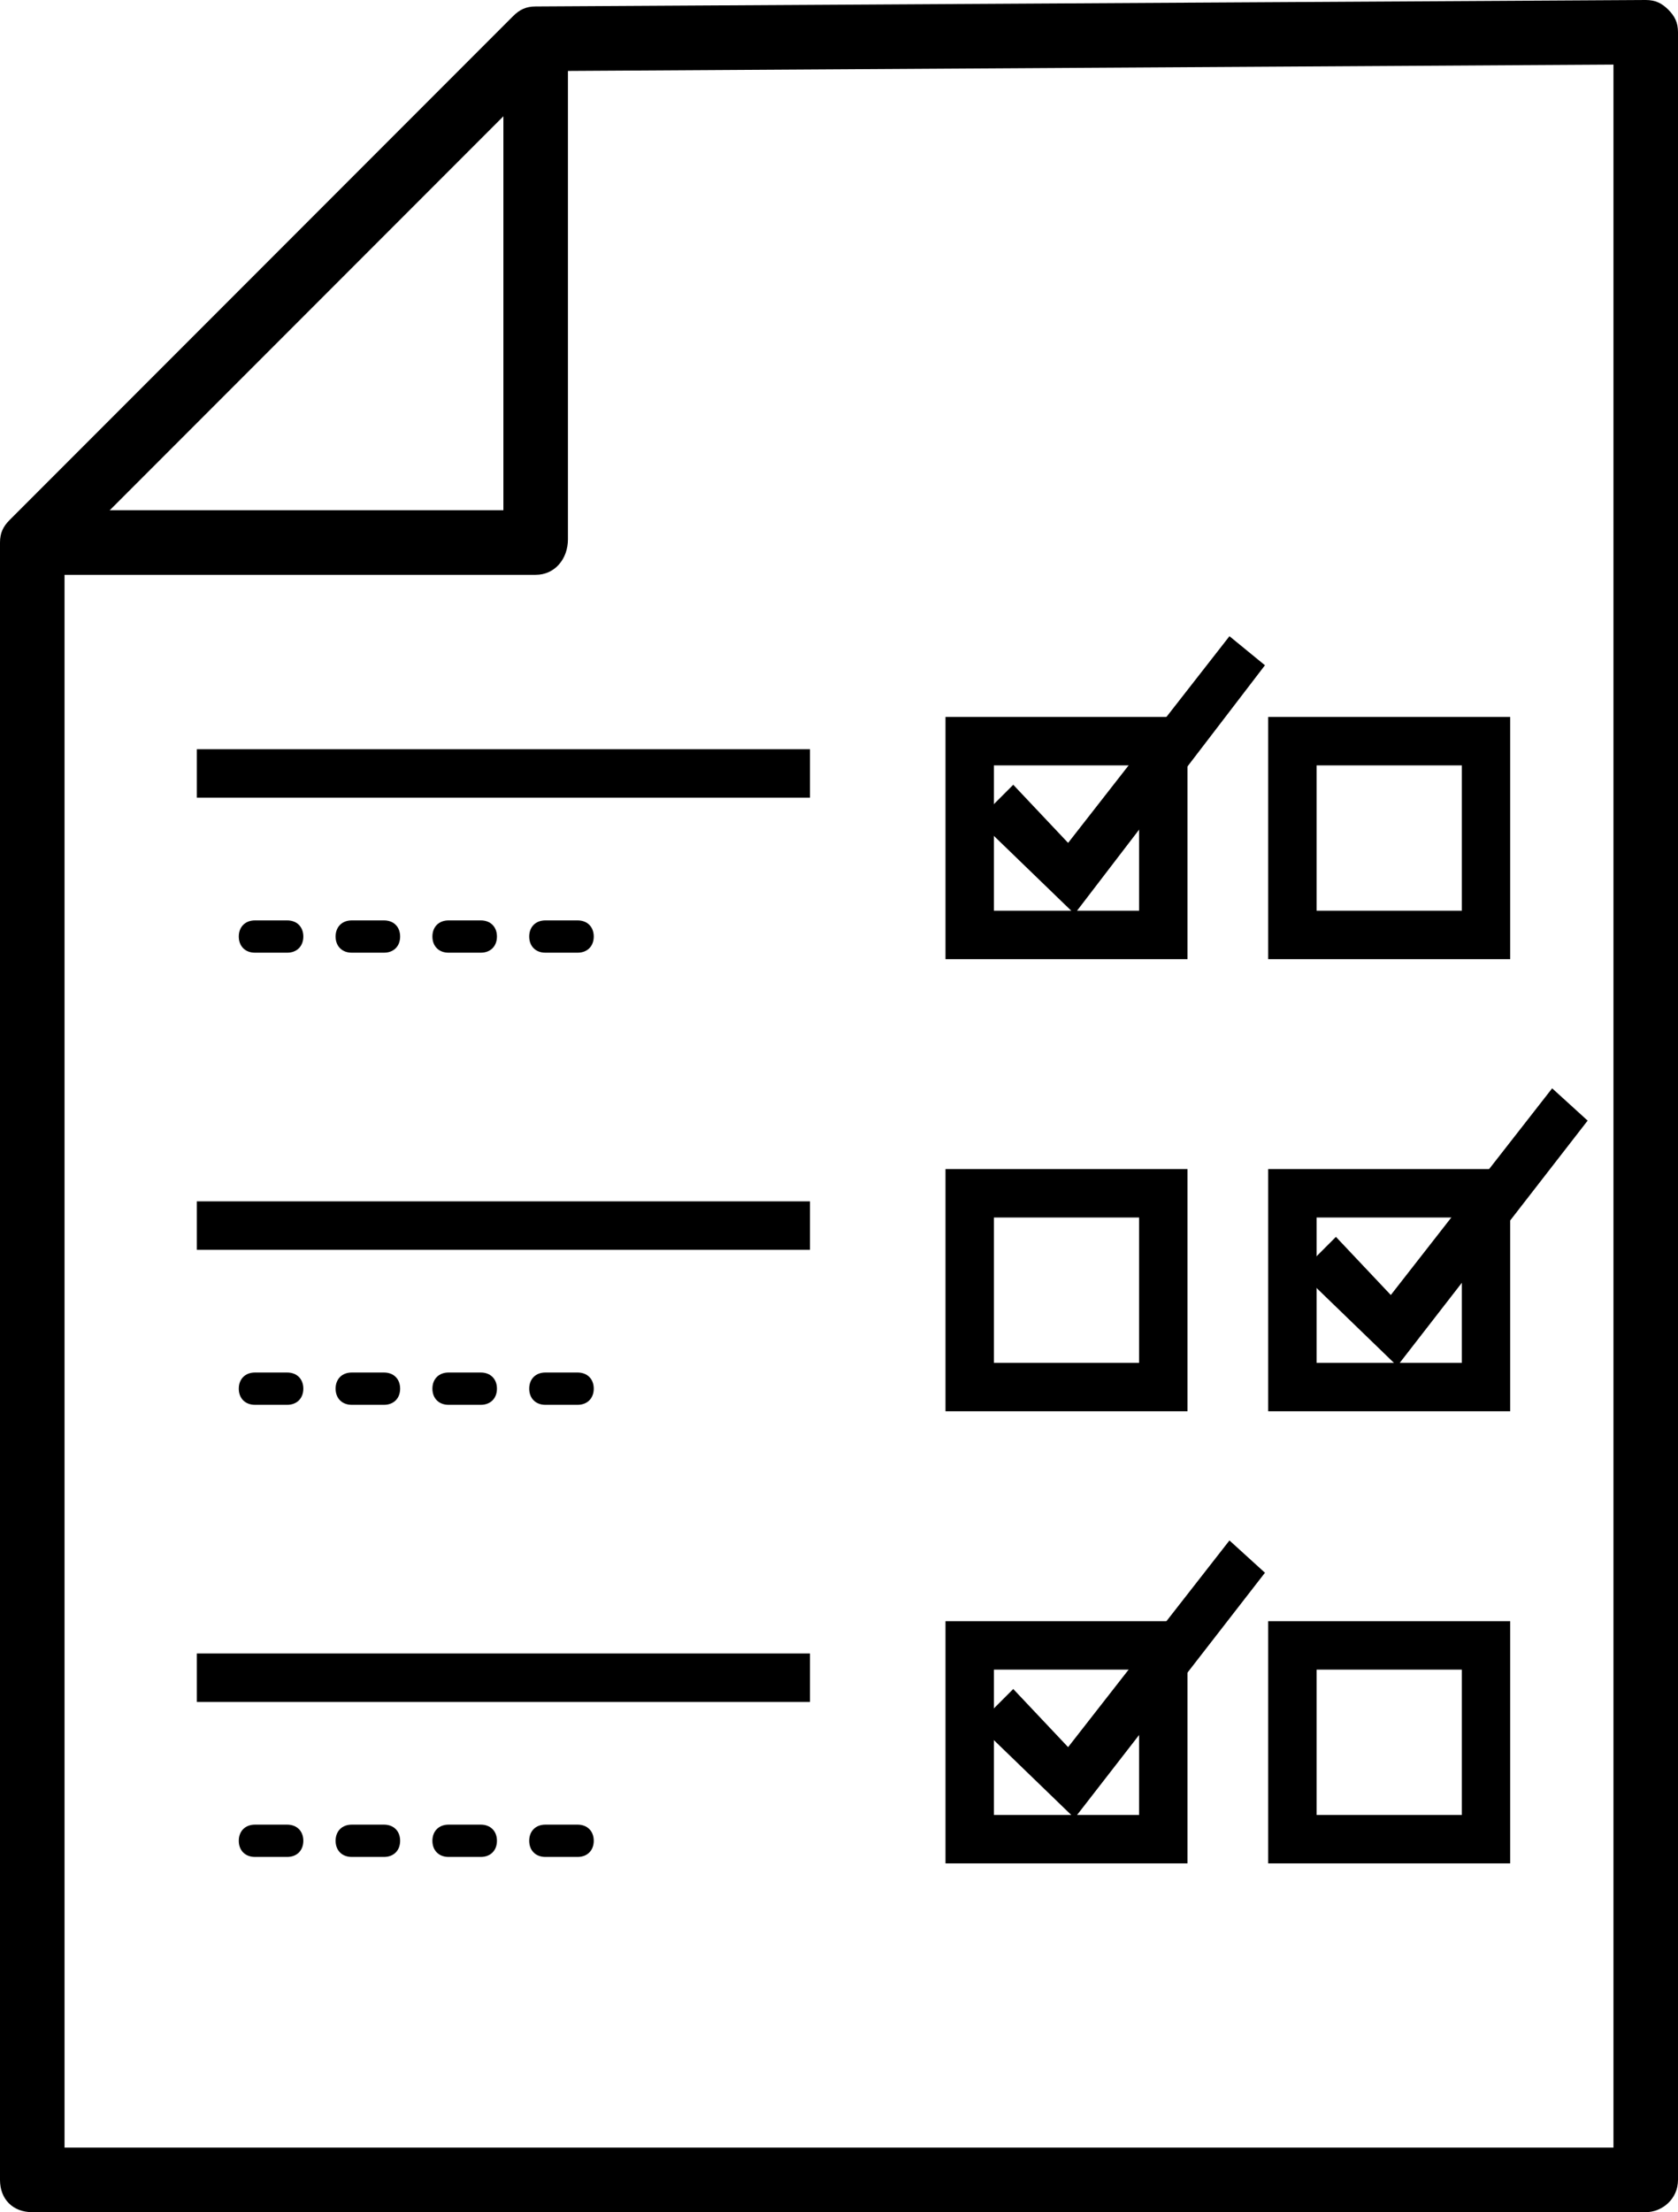 <?xml version="1.0" encoding="utf-8"?>
<!-- Generator: Adobe Illustrator 22.1.0, SVG Export Plug-In . SVG Version: 6.00 Build 0)  -->
<svg version="1.1" id="Layer_2_1_" xmlns="http://www.w3.org/2000/svg" xmlns:xlink="http://www.w3.org/1999/xlink" x="0px" y="0px"
	 viewBox="0 0 52 68.5" style="enable-background:new 0 0 52 68.5;" xml:space="preserve">
<title>Icon_library</title>
<g>
	<path d="M16.6,17.8H1.2v-2h14.4V1.6h2v15.1C17.6,17.3,17.2,17.8,16.6,17.8z"/>
</g>
<g>
	<path d="M51,68.5H1c-0.6,0-1-0.4-1-1V16.8c0-0.3,0.1-0.5,0.3-0.7L15.9,0.5c0.2-0.2,0.4-0.3,0.7-0.3L51,0c0.3,0,0.5,0.1,0.7,0.3
		S52,0.7,52,1v66.5C52,68.1,51.5,68.5,51,68.5z M2,66.5h48V2L17,2.2l-15,15V66.5z"/>
</g>
<g>
	<rect x="6.1" y="23.2" width="19" height="1.5"/>
</g>
<g>
	<path d="M17.9,29.5h-1c-0.3,0-0.5-0.2-0.5-0.5s0.2-0.5,0.5-0.5h1c0.3,0,0.5,0.2,0.5,0.5S18.2,29.5,17.9,29.5z M14.9,29.5h-1
		c-0.3,0-0.5-0.2-0.5-0.5s0.2-0.5,0.5-0.5h1c0.3,0,0.5,0.2,0.5,0.5S15.2,29.5,14.9,29.5z M11.9,29.5h-1c-0.3,0-0.5-0.2-0.5-0.5
		s0.2-0.5,0.5-0.5h1c0.3,0,0.5,0.2,0.5,0.5S12.2,29.5,11.9,29.5z M8.9,29.5h-1c-0.3,0-0.5-0.2-0.5-0.5s0.2-0.5,0.5-0.5h1
		c0.3,0,0.5,0.2,0.5,0.5S9.2,29.5,8.9,29.5z"/>
</g>
<g>
	<path d="M36.8,29.7h-7.5v-7.5h7.5V29.7z M30.8,28.2h4.5v-4.5h-4.5V28.2z"/>
</g>
<g>
	<path d="M46.8,29.7h-7.5v-7.5h7.5V29.7z M40.8,28.2h4.5v-4.5h-4.5V28.2z"/>
</g>
<g>
	<rect x="6.1" y="37.2" width="19" height="1.5"/>
</g>
<g>
	<path d="M17.9,43.5h-1c-0.3,0-0.5-0.2-0.5-0.5s0.2-0.5,0.5-0.5h1c0.3,0,0.5,0.2,0.5,0.5S18.2,43.5,17.9,43.5z M14.9,43.5h-1
		c-0.3,0-0.5-0.2-0.5-0.5s0.2-0.5,0.5-0.5h1c0.3,0,0.5,0.2,0.5,0.5S15.2,43.5,14.9,43.5z M11.9,43.5h-1c-0.3,0-0.5-0.2-0.5-0.5
		s0.2-0.5,0.5-0.5h1c0.3,0,0.5,0.2,0.5,0.5S12.2,43.5,11.9,43.5z M8.9,43.5h-1c-0.3,0-0.5-0.2-0.5-0.5s0.2-0.5,0.5-0.5h1
		c0.3,0,0.5,0.2,0.5,0.5S9.2,43.5,8.9,43.5z"/>
</g>
<g>
	<path d="M36.8,43.7h-7.5v-7.5h7.5V43.7z M30.8,42.2h4.5v-4.5h-4.5V42.2z"/>
</g>
<g>
	<path d="M46.8,43.7h-7.5v-7.5h7.5V43.7z M40.8,42.2h4.5v-4.5h-4.5V42.2z"/>
</g>
<g>
	<rect x="6.1" y="51.2" width="19" height="1.5"/>
</g>
<g>
	<path d="M17.9,57.5h-1c-0.3,0-0.5-0.2-0.5-0.5s0.2-0.5,0.5-0.5h1c0.3,0,0.5,0.2,0.5,0.5S18.2,57.5,17.9,57.5z M14.9,57.5h-1
		c-0.3,0-0.5-0.2-0.5-0.5s0.2-0.5,0.5-0.5h1c0.3,0,0.5,0.2,0.5,0.5S15.2,57.5,14.9,57.5z M11.9,57.5h-1c-0.3,0-0.5-0.2-0.5-0.5
		s0.2-0.5,0.5-0.5h1c0.3,0,0.5,0.2,0.5,0.5S12.2,57.5,11.9,57.5z M8.9,57.5h-1c-0.3,0-0.5-0.2-0.5-0.5s0.2-0.5,0.5-0.5h1
		c0.3,0,0.5,0.2,0.5,0.5S9.2,57.5,8.9,57.5z"/>
</g>
<g>
	<path d="M36.8,57.7h-7.5v-7.5h7.5V57.7z M30.8,56.2h4.5v-4.5h-4.5V56.2z"/>
</g>
<g>
	<path d="M46.8,57.7h-7.5v-7.5h7.5V57.7z M40.8,56.2h4.5v-4.5h-4.5V56.2z"/>
</g>
<g>
	<polygon points="33.3,28.3 30.3,25.4 31.4,24.3 33.1,26.1 38.1,19.7 39.2,20.6 	"/>
</g>
<g>
	<polygon points="43.3,42.3 40.3,39.4 41.4,38.3 43.1,40.1 48.1,33.7 49.2,34.7 	"/>
</g>
<g>
	<polygon points="33.3,56.3 30.3,53.4 31.4,52.3 33.1,54.1 38.1,47.7 39.2,48.7 	"/>
</g>
</svg>
